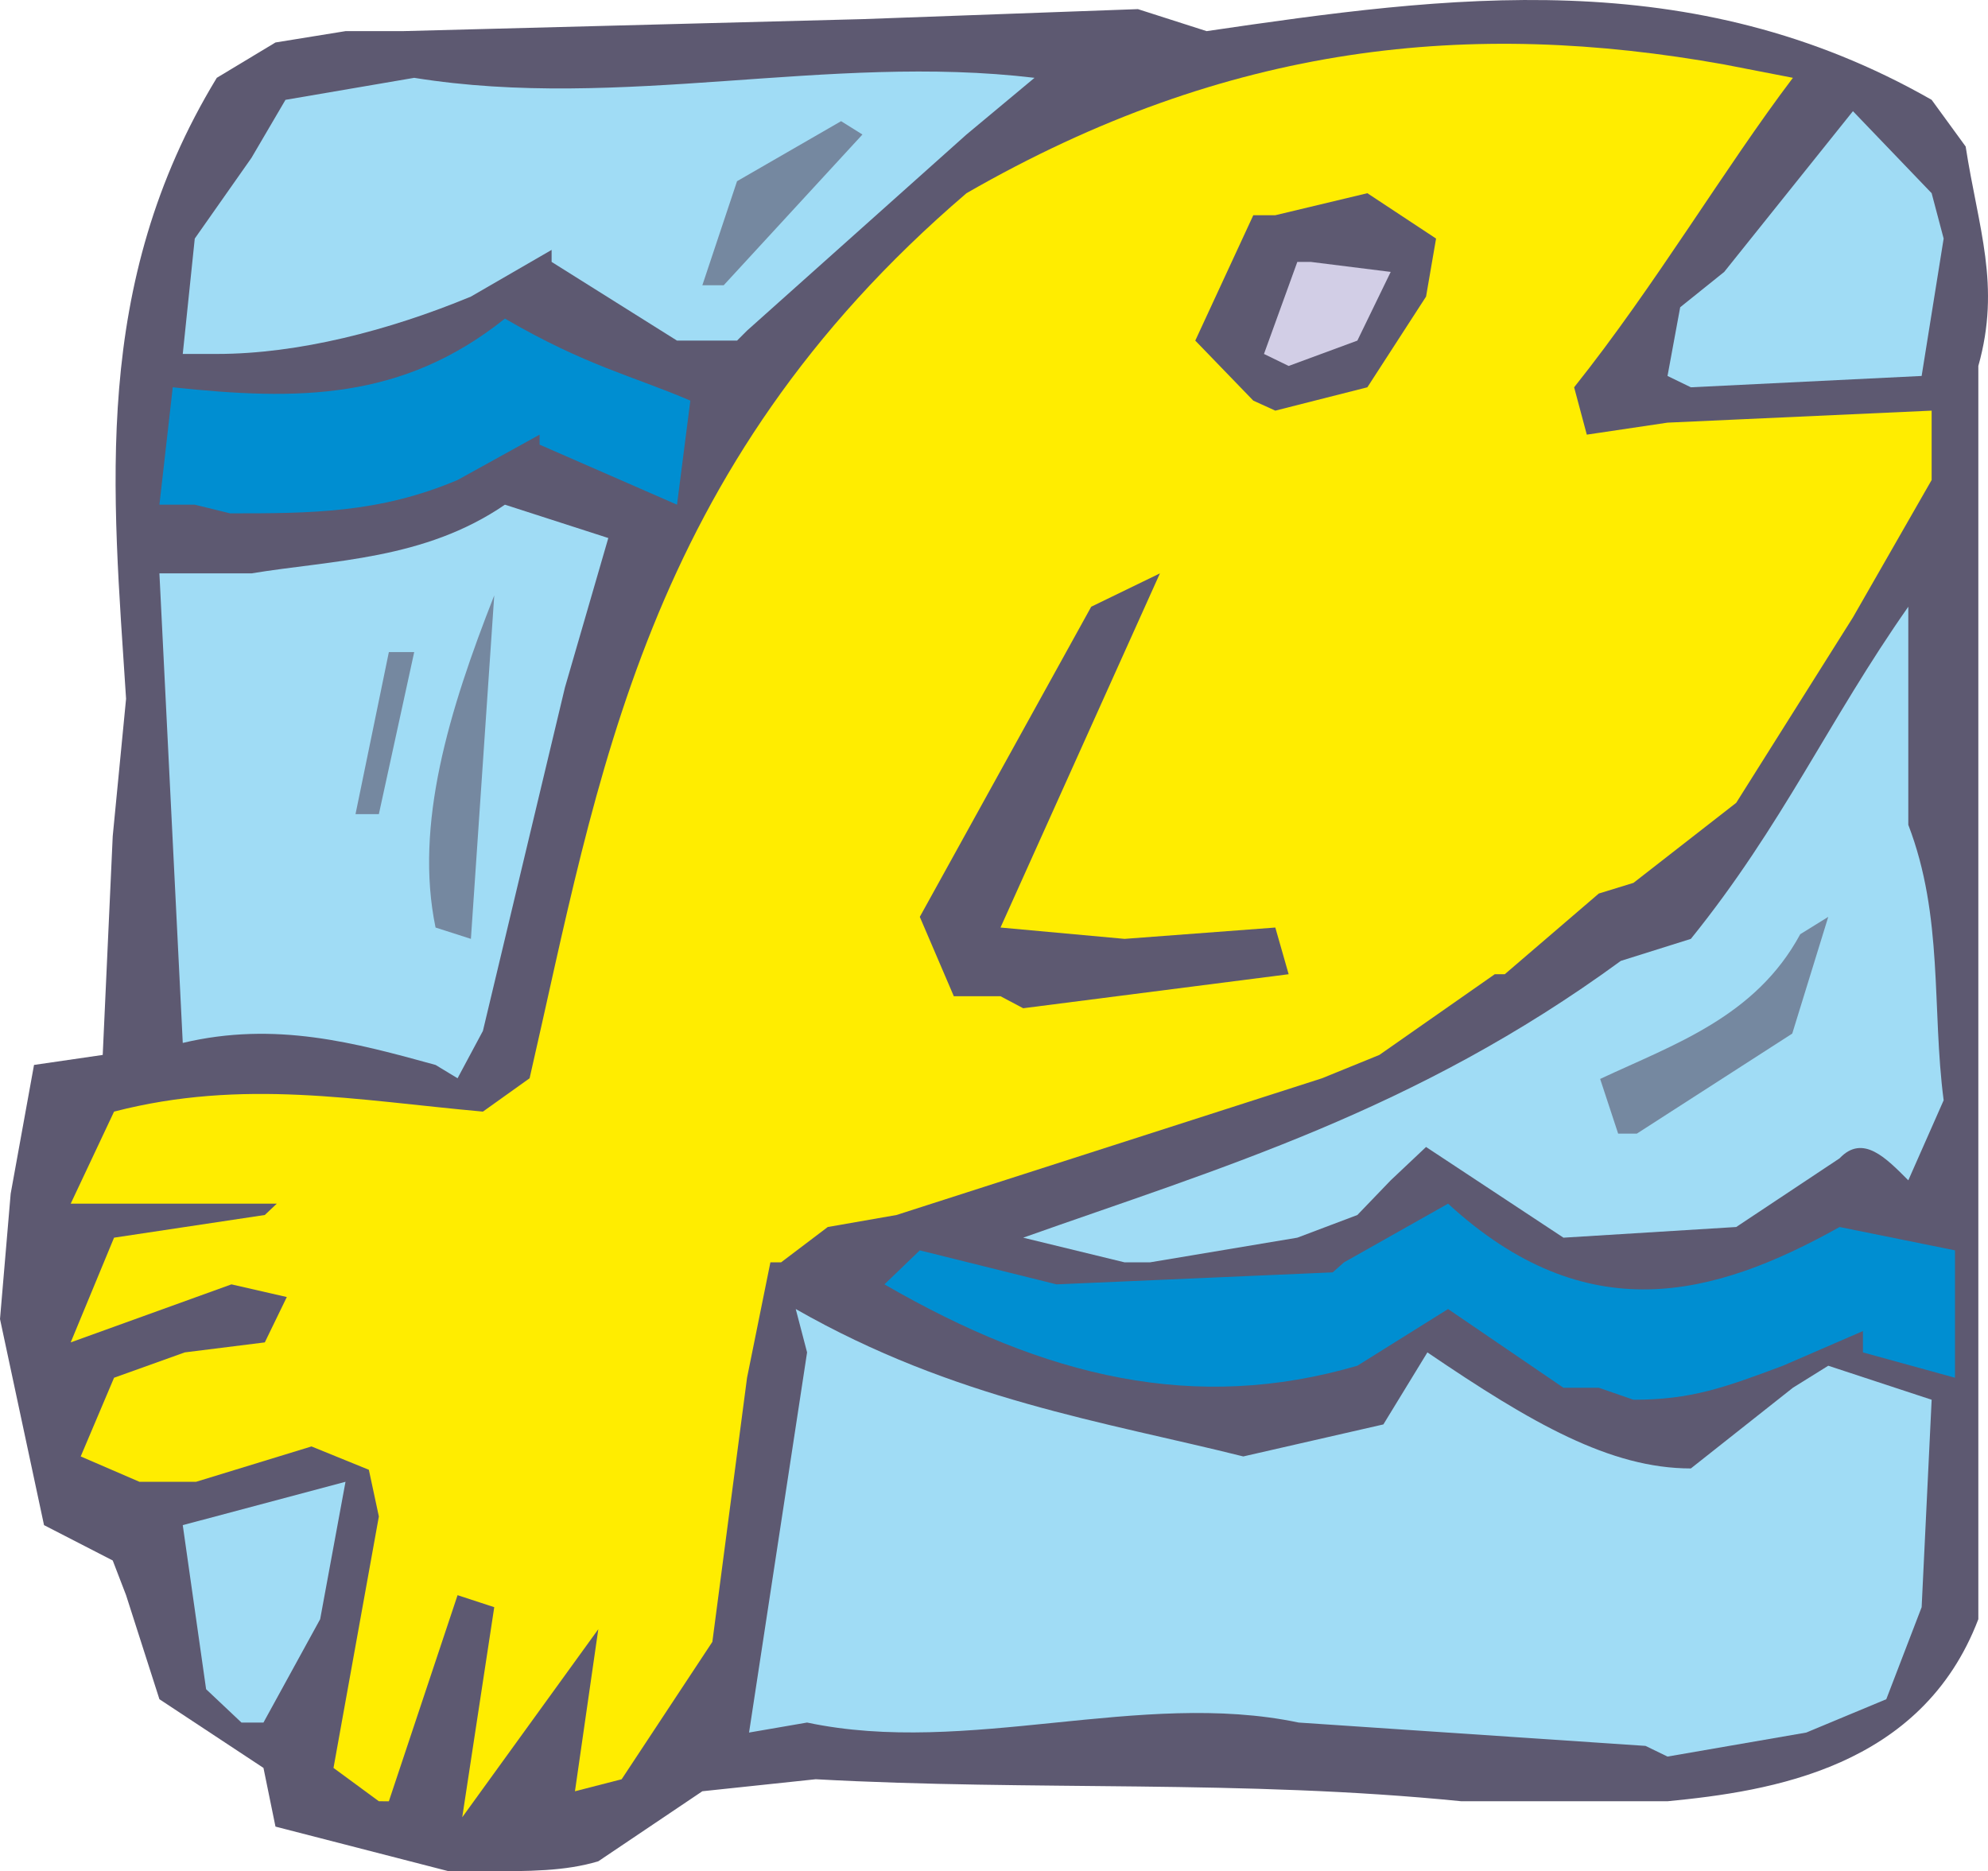<svg xmlns="http://www.w3.org/2000/svg" width="286.127" height="269.345" viewBox="0 0 214.595 202.009"><path d="m238.094 523.977-18.72-4.824-1.296-6.336-11.232-7.416-3.6-11.232-1.44-3.744-7.416-3.816-4.752-22.248 1.152-13.536 2.52-13.896 7.416-1.08 1.08-23.616 1.44-14.832c-1.44-22.392-3.816-44.64 9.792-67.032l6.336-3.816 7.56-1.224h6.12l49.68-1.296 29.736-1.08 7.416 2.376c26.064-3.816 52.272-7.416 78.264 7.416l3.672 5.04c1.368 8.856 3.816 14.976 1.368 23.688V496.76c-6.12 16.056-22.392 18.576-33.552 19.656H347.39c-23.688-2.376-46.08-1.08-69.696-2.376l-12.24 1.296-11.232 7.56c-3.6 1.08-7.416 1.08-12.456 1.08z" style="fill:#5d5971" transform="translate(-189.638 -321.968)"/><path d="m230.534 516.417-4.896-3.6 4.896-27.144-1.08-5.04-6.192-2.52-12.456 3.816h-6.12l-6.336-2.736 3.6-8.496 7.632-2.736 8.64-1.08 2.376-4.896-5.976-1.368-17.352 6.264 4.68-11.304 16.272-2.448 1.296-1.224H197.27l4.68-9.936c13.896-3.6 26.208-1.224 39.816 0l5.04-3.6c7.416-32.256 12.312-65.736 47.16-95.544 28.296-16.272 54.504-18.792 81.792-13.896l7.416 1.44c-7.416 9.792-14.832 22.392-23.616 33.408l1.368 5.112 8.712-1.296 28.512-1.296v7.488l-8.496 14.832-12.6 20.016-11.088 8.64-3.744 1.152-10.152 8.712h-1.08l-12.456 8.712-6.192 2.52-45.936 14.76-7.416 1.296-5.04 3.816h-1.152l-2.52 12.456-3.744 28.512-9.792 14.832-5.04 1.296 2.52-17.496-14.688 20.304 3.456-22.68-3.96-1.296-7.416 22.248z" style="fill:#ffed00" transform="translate(-189.638 -321.968)"/><path d="m367.262 510.44-37.44-2.52c-17.136-3.6-35.712 3.673-53.064 0l-6.264 1.08 6.264-41.04-1.224-4.68c17.136 9.793 33.336 12.169 48.312 15.913l15.12-3.456 4.752-7.776c11.232 7.632 19.728 12.528 28.44 12.528l11.016-8.712 3.816-2.376 11.16 3.672-1.08 22.392-3.816 9.936-8.64 3.6-14.976 2.592zm-151.56-2.52-3.816-3.6-2.52-17.711 17.568-4.68-2.736 14.832-6.12 11.16z" style="fill:#a0dcf5" transform="translate(-189.638 -321.968)"/><path d="M362.222 471.777h-3.816l-12.456-8.496-9.792 6.12c-17.496 5.112-33.624 1.296-51.048-8.784l3.816-3.672 14.76 3.672 29.808-1.296 1.224-1.08 11.232-6.336c14.976 13.752 28.728 10.08 42.264 2.52l12.456 2.52v13.752l-9.936-2.736v-2.304l-8.64 3.744c-6.336 2.376-9.936 3.672-16.128 3.672z" style="fill:#008ed1" transform="translate(-189.638 -321.968)"/><path d="m311.03 458.24-10.944-2.663c21.096-7.488 42.264-13.608 64.512-29.88l7.56-2.376c9.936-12.312 14.832-23.544 23.472-35.856v23.544c3.816 9.936 2.52 19.8 3.816 29.736l-3.816 8.64c-2.376-2.376-4.896-5.04-7.416-2.376l-11.16 7.416-18.648 1.152-14.832-9.792-3.816 3.6-3.6 3.744-6.48 2.448-15.912 2.664z" style="fill:#a0dcf5" transform="translate(-189.638 -321.968)"/><path d="m364.31 444.345-1.944-5.904c7.992-3.744 16.776-6.696 21.6-15.624l3.024-1.872-3.888 12.6-16.776 10.8z" style="fill:#7588a0" transform="translate(-189.638 -321.968)"/><path d="M236.654 436.929c-8.64-2.376-17.28-4.752-27.288-2.376l-2.52-50.688h9.936c8.712-1.44 18.648-1.44 27.36-7.416l11.16 3.6-4.68 16.128-8.856 37.08-2.736 5.112z" style="fill:#a0dcf5" transform="translate(-189.638 -321.968)"/><path d="M297.638 429.513h-5.04l-3.672-8.568 18.504-33.48 7.416-3.6-17.208 38.232 13.392 1.224 16.272-1.224 1.44 5.04-28.656 3.672z" style="fill:#5d5971" transform="translate(-189.638 -321.968)"/><path d="M236.654 422.097c-2.304-11.088 1.44-23.4 6.336-35.856l-2.52 37.08zm-8.64-12.24 3.6-17.496h2.736l-3.816 17.496z" style="fill:#7588a0" transform="translate(-189.638 -321.968)"/><path d="M210.662 376.449h-3.816l1.44-12.672c13.536 1.44 24.768 1.44 35.856-7.416 8.784 5.112 13.824 6.192 20.016 8.856l-1.44 11.232-14.832-6.48v-1.08l-8.856 4.896c-8.496 3.6-15.912 3.6-24.552 3.6z" style="fill:#008ed1" transform="translate(-189.638 -321.968)"/><path d="m324.926 365.217-6.264-6.48 6.264-13.536h2.376l9.936-2.376 7.416 4.896-1.08 6.264-6.336 9.792-9.936 2.52z" style="fill:#5d5971" transform="translate(-189.638 -321.968)"/><path d="m369.638 362.553 1.368-7.416 4.752-3.816 13.896-17.352 8.496 8.856 1.296 4.896-2.376 14.832-24.912 1.224z" style="fill:#a0dcf5" transform="translate(-189.638 -321.968)"/><path d="m326.078 360.177 3.6-9.936h1.44l8.64 1.08-3.6 7.416-7.416 2.736z" style="fill:#d2cee6" transform="translate(-189.638 -321.968)"/><path d="m209.366 360.177 1.296-12.456 6.12-8.712 3.672-6.264 13.896-2.376c22.392 3.6 44.64-2.664 66.96 0l-7.344 6.12-23.688 21.168-1.08 1.08h-6.48l-13.536-8.496v-1.296l-8.712 5.04c-8.856 3.672-18.648 6.192-27.432 6.192z" style="fill:#a0dcf5" transform="translate(-189.638 -321.968)"/><path d="m265.454 352.76 3.744-11.231 11.232-6.48 2.304 1.44-14.976 16.272z" style="fill:#7588a0" transform="translate(-189.638 -321.968)"/></svg>
